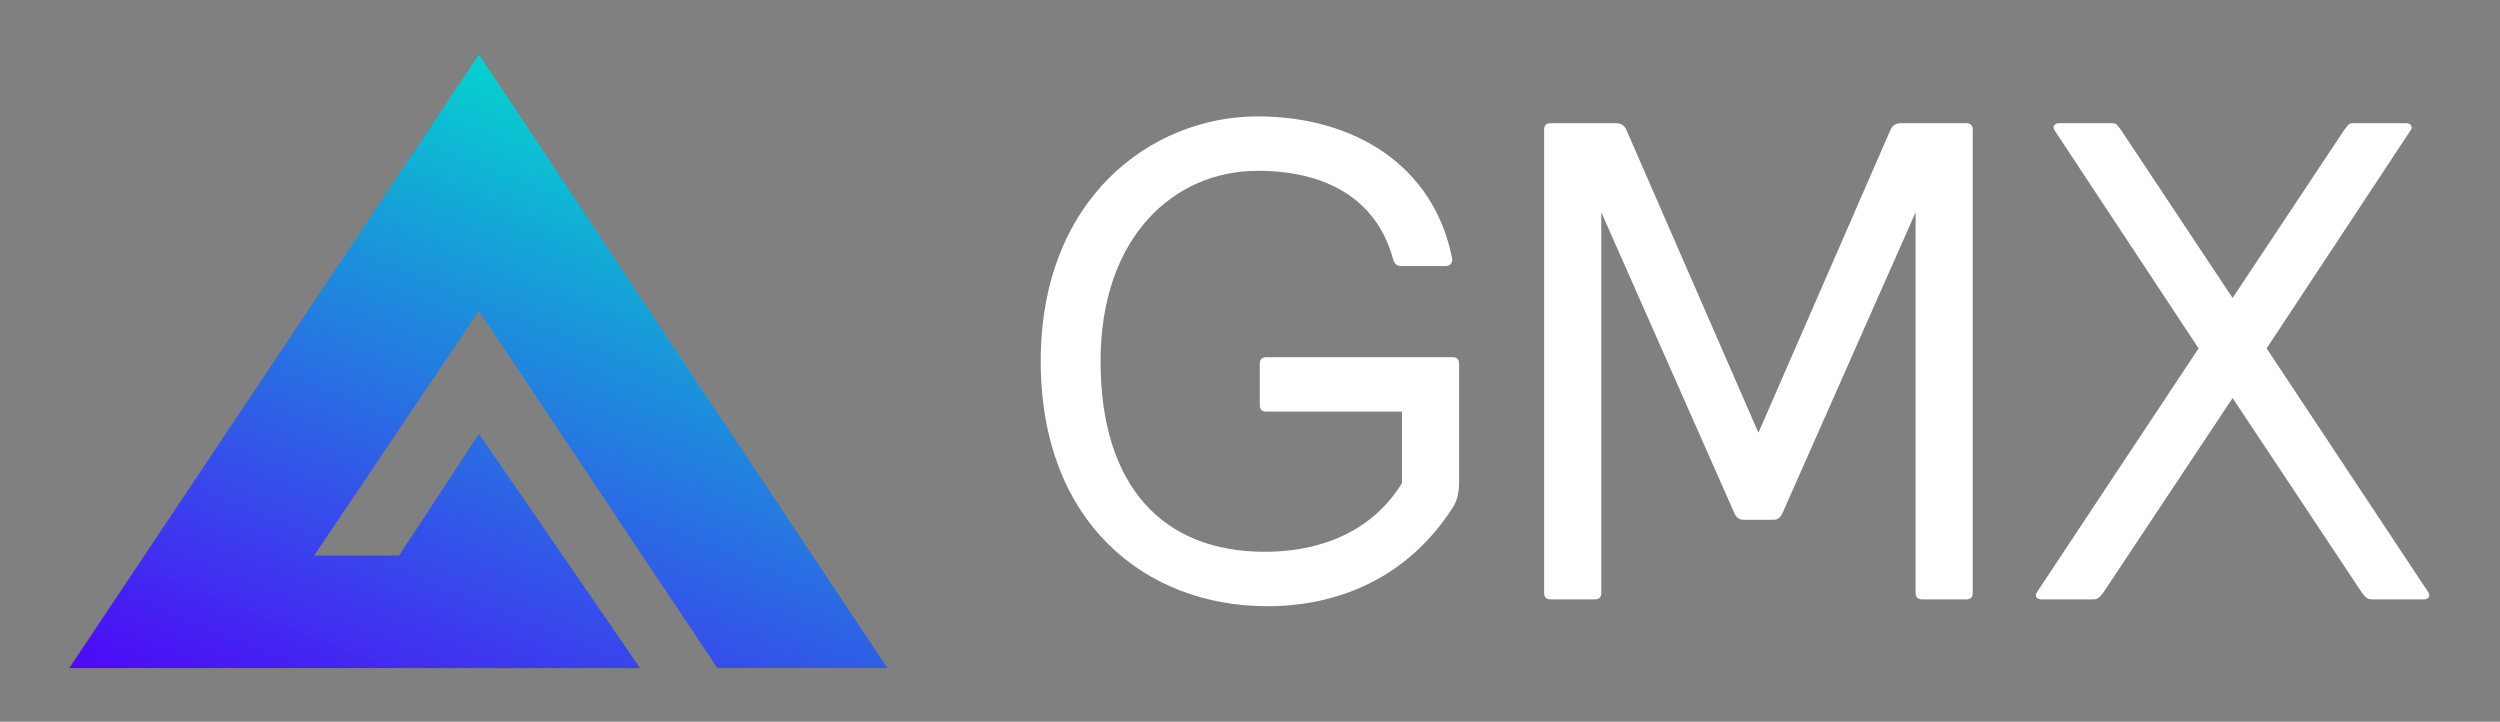 <svg width="97" height="28" viewBox="0 0 97 28" fill="none" xmlns="http://www.w3.org/2000/svg">
<rect x="0" y="0" width="97" height="28" fill="#808080" stroke="none"/>
<g clip-path="url(#clip0_1020_11935)">
<mask id="mask0_1020_11935" style="mask-type:luminance" maskUnits="userSpaceOnUse" x="0" y="0" width="97" height="28">
<path d="M96.354 0.252H0.803V27.752H96.354V0.252Z" fill="white"/>
</mask>
<g mask="url(#mask0_1020_11935)">
<path d="M34.43 25.921L18.584 2.115L2.688 25.921H24.833L18.584 16.835L15.483 21.556H12.186L18.583 12.064L27.835 25.921H34.43Z" fill="url(#paint0_linear_1020_11935)"/>
<path d="M49.143 13.86C48.958 13.86 48.879 13.939 48.879 14.124V15.707C48.879 15.892 48.958 15.971 49.143 15.971H54.396V18.743C53.366 20.432 51.518 21.409 49.064 21.409C45.131 21.409 42.702 18.875 42.702 14.018C42.702 9.188 45.553 6.627 48.8 6.627C51.334 6.627 53.393 7.63 54.052 10.059C54.105 10.243 54.211 10.323 54.369 10.323H56.059C56.244 10.323 56.349 10.243 56.349 10.059C55.636 6.363 52.469 4.516 48.8 4.516C44.682 4.516 40.38 7.683 40.38 14.018C40.38 20.274 44.445 23.521 49.169 23.521C52.047 23.521 54.66 22.333 56.349 19.72C56.534 19.456 56.613 19.113 56.613 18.717V14.124C56.613 13.939 56.534 13.86 56.349 13.86L49.143 13.86ZM76.542 5.044C76.542 4.859 76.462 4.78 76.278 4.78H73.77C73.559 4.78 73.427 4.859 73.348 5.044L68.227 16.79L63.106 5.044C63.027 4.859 62.895 4.78 62.684 4.78H60.176C59.992 4.78 59.912 4.859 59.912 5.044V22.993C59.912 23.177 59.992 23.256 60.176 23.256H61.866C62.05 23.256 62.13 23.177 62.13 22.993V8.237L67.303 19.931C67.382 20.089 67.488 20.168 67.646 20.168H68.808C68.966 20.168 69.072 20.089 69.151 19.931L74.325 8.237V22.993C74.325 23.177 74.404 23.256 74.589 23.256H76.278C76.463 23.256 76.542 23.177 76.542 22.993L76.542 5.044ZM82.296 5.044C82.111 4.806 82.111 4.78 81.926 4.78H79.894C79.709 4.78 79.63 4.912 79.709 5.044L85.305 13.517L79.023 22.993C78.944 23.125 79.023 23.256 79.207 23.256H81.187C81.372 23.256 81.425 23.23 81.609 22.993L86.625 15.443L91.64 22.993C91.825 23.23 91.877 23.256 92.062 23.256H94.042C94.227 23.256 94.306 23.125 94.227 22.993L87.945 13.517L93.54 5.044C93.62 4.912 93.54 4.78 93.356 4.78H91.323C91.138 4.78 91.138 4.806 90.954 5.044L86.625 11.563L82.296 5.044Z" fill="white"/>
</g>
</g>
<defs>
<linearGradient id="paint0_linear_1020_11935" x1="19.702" y1="2.734" x2="9.304" y2="28.455" gradientUnits="userSpaceOnUse">
<stop stop-color="#03D1CF" stop-opacity="0.988"/>
<stop offset="1" stop-color="#4E09F8"/>
</linearGradient>
<clipPath id="clip0_1020_11935">
<rect width="95.551" height="27.5" fill="white" transform="translate(0.801 0.25)"/>
</clipPath>
</defs>
</svg>

